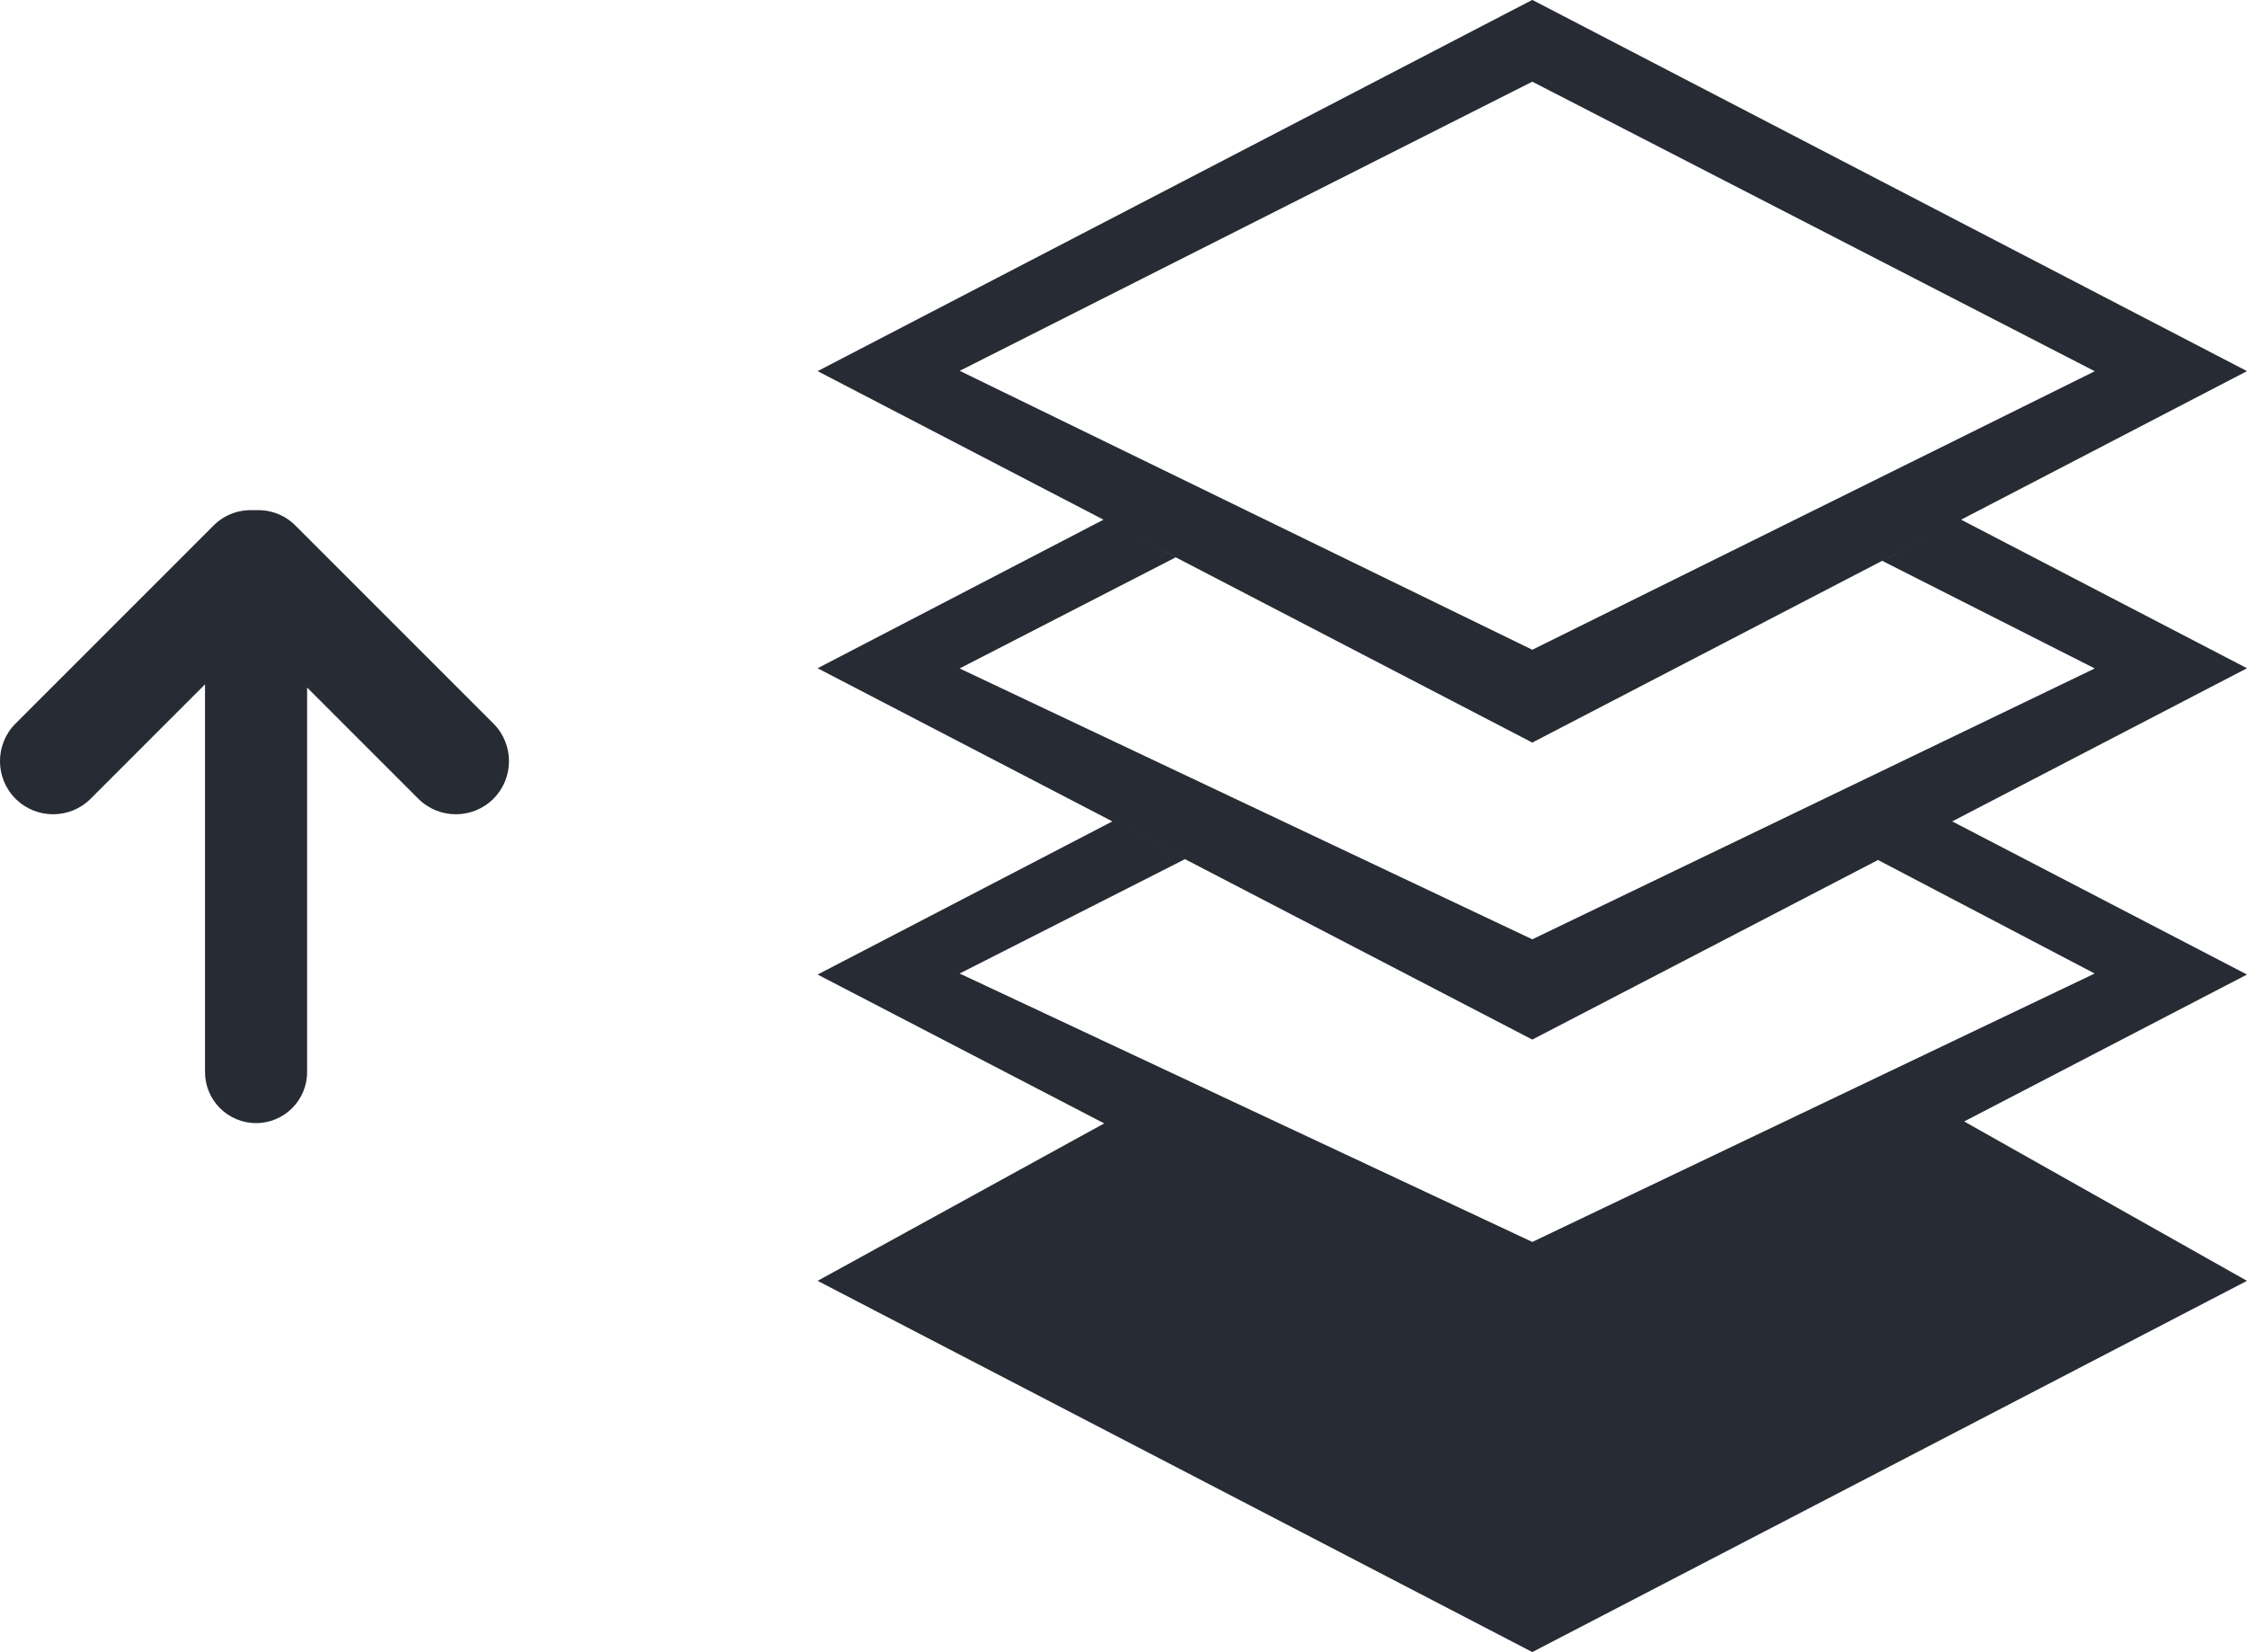<?xml version="1.0" encoding="iso-8859-1"?>
<!-- Generator: Adobe Illustrator 20.0.0, SVG Export Plug-In . SVG Version: 6.00 Build 0)  -->
<svg version="1.1" id="&#x56FE;&#x5C42;_1" xmlns="http://www.w3.org/2000/svg" xmlns:xlink="http://www.w3.org/1999/xlink" x="0px"
	 y="0px" viewBox="0 0 22.008 16.182" style="enable-background:new 0 0 22.008 16.182;" xml:space="preserve">
<path style="fill:#272B33;" d="M19.238,10.984L19.238,10.984l2.77,1.561l-7,3.636l-7-3.636l2.807-1.542l0,0L8.008,9.545l2.887-1.5
	l-2.887-1.5l2.8-1.455l-2.8-1.455l7-3.636l7,3.636l-2.8,1.455l2.8,1.455l-2.887,1.5l2.887,1.5L19.238,10.984z M20.517,3.636
	L15.008,0.8L9.4,3.632l5.608,2.732L20.517,3.636z M20.517,6.547l-2.082-1.054l0.573-0.298l-4,2.078l-4-2.078l0.507,0.264
	L9.399,6.547L15.008,9.2L20.517,6.547z M18.394,8.423l0.614-0.319l-4,2.078l-4-2.078l0.598,0.311L9.399,9.535l5.609,2.629
	l5.508-2.629L18.394,8.423z M4.097,7.823L3.008,6.734V10.5c0,0.276-0.224,0.5-0.5,0.5s-0.5-0.224-0.5-0.5V6.703l-1.12,1.12
	c-0.203,0.203-0.533,0.203-0.736,0s-0.203-0.533,0-0.736l1.943-1.943c0.11-0.109,0.255-0.155,0.398-0.147
	C2.635,4.989,2.78,5.035,2.89,5.144l1.943,1.943c0.203,0.203,0.203,0.533,0,0.736S4.3,8.026,4.097,7.823z"/>
</svg>
